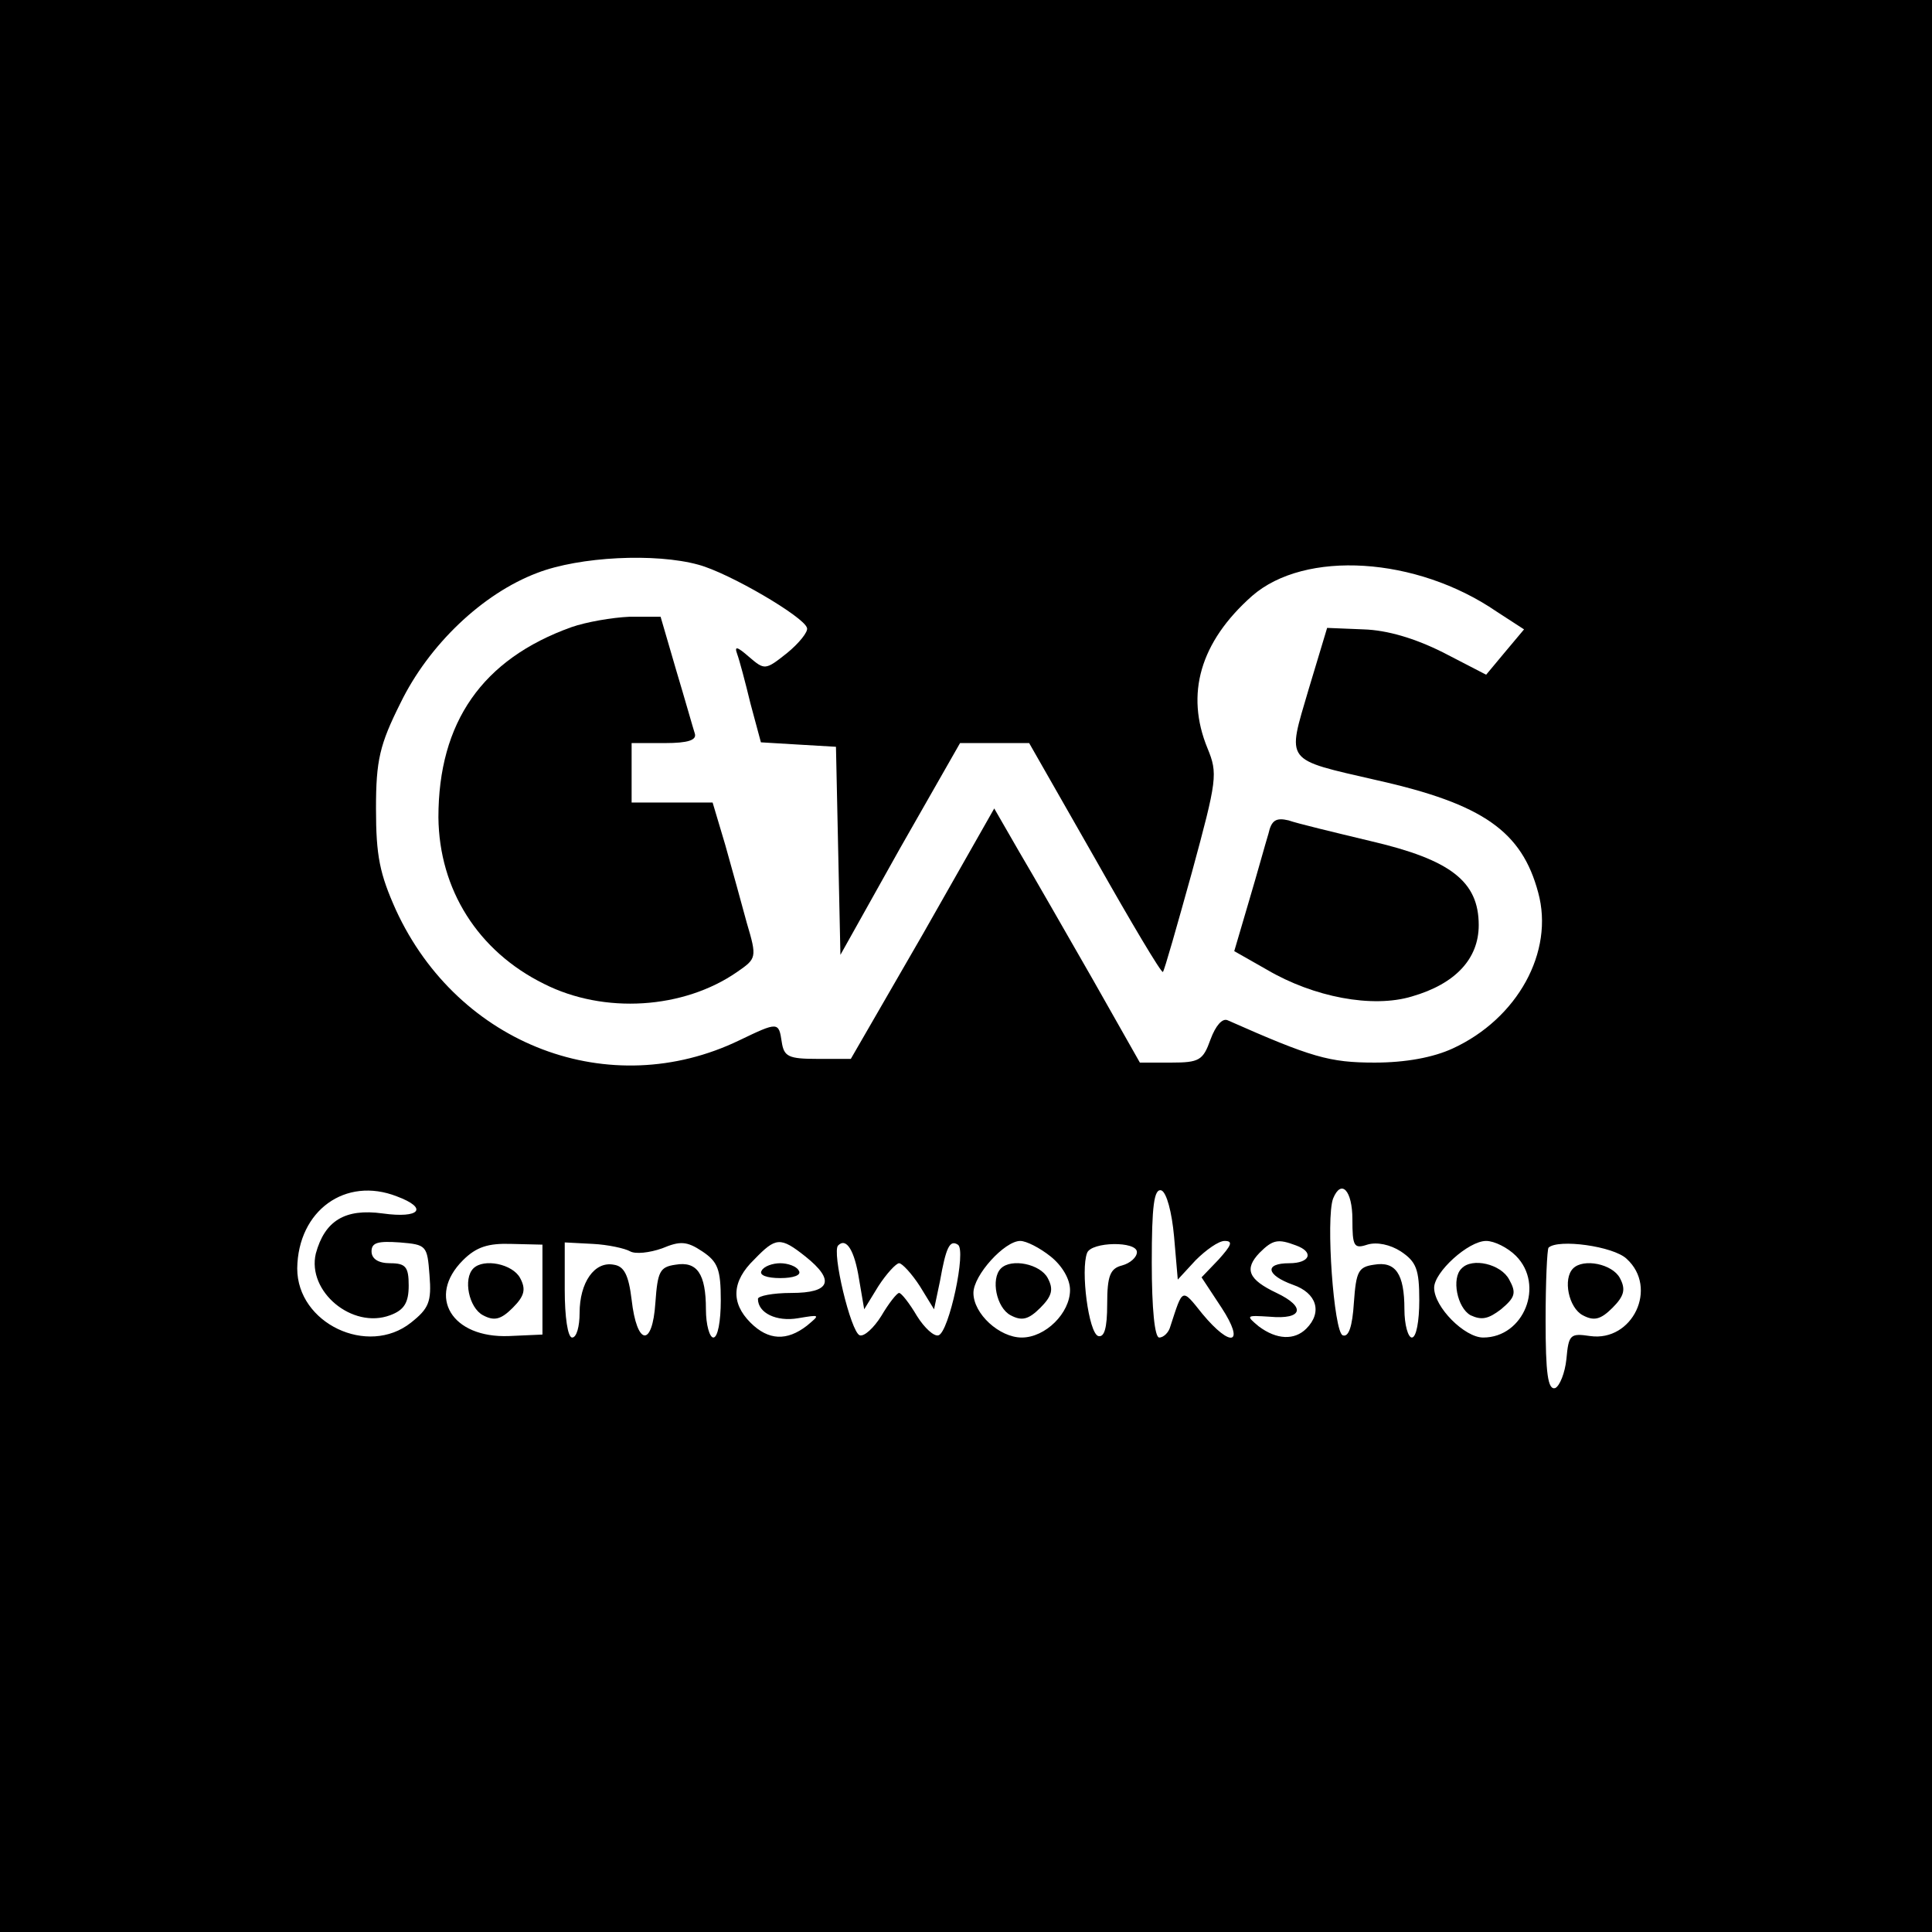 <?xml version="1.0" standalone="no"?>
<!DOCTYPE svg PUBLIC "-//W3C//DTD SVG 20010904//EN"
 "http://www.w3.org/TR/2001/REC-SVG-20010904/DTD/svg10.dtd">
<svg version="1.0" xmlns="http://www.w3.org/2000/svg"
 width="260pt" height="260pt" viewBox="0 0 260 260"
 preserveAspectRatio="xMidYMid meet">
<g transform="translate(0,260) scale(0.1,-0.1)"
fill="#000000" stroke="none">
<path d="M0 1300 l0 -1300 1300 0 1300 0 0 1300 0 1300 -1300 0 -1300 0 0
-1300z m940 540 c41 -11 142 -70 146 -85 2 -5 -11 -21 -27 -34 -29 -23 -30
-23 -51 -5 -16 14 -20 15 -16 4 3 -8 11 -38 18 -67 l14 -52 50 -3 51 -3 3
-140 3 -140 80 143 81 142 47 0 46 0 89 -156 c48 -85 89 -154 91 -152 2 2 19
62 39 134 34 125 35 133 21 167 -30 73 -10 143 60 205 71 62 221 53 329 -21
l37 -24 -26 -31 -25 -30 -58 30 c-38 19 -75 30 -107 31 l-49 2 -25 -83 c-29
-99 -34 -93 92 -122 143 -32 195 -69 217 -151 22 -80 -28 -170 -115 -210 -26
-12 -63 -19 -105 -19 -61 0 -85 7 -198 57 -7 3 -16 -7 -23 -26 -10 -28 -15
-31 -53 -31 l-42 0 -64 113 c-35 61 -79 138 -98 170 l-34 59 -96 -169 -97
-168 -45 0 c-39 0 -45 3 -48 23 -4 27 -5 27 -57 2 -174 -84 -378 -7 -462 175
-22 49 -27 73 -27 137 0 65 5 86 33 142 38 78 110 147 184 175 57 22 159 27
217 11z m-406 -850 c43 -16 31 -30 -19 -23 -51 7 -78 -10 -90 -54 -12 -51 49
-102 100 -83 19 7 25 17 25 40 0 25 -4 30 -25 30 -16 0 -25 6 -25 16 0 12 9
14 38 12 36 -3 37 -4 40 -44 3 -36 -1 -45 -25 -64 -58 -46 -153 -1 -153 73 1
78 65 124 134 97z m1046 -54 l5 -58 24 26 c14 14 31 26 39 26 12 0 9 -6 -8
-25 l-23 -24 27 -41 c32 -49 13 -55 -26 -8 -28 35 -26 35 -43 -17 -2 -8 -9
-15 -15 -15 -6 0 -10 38 -10 101 0 76 3 100 13 97 7 -3 14 -29 17 -62z m240
23 c0 -36 2 -40 20 -34 13 4 31 0 45 -9 21 -14 25 -24 25 -66 0 -28 -4 -50
-10 -50 -5 0 -10 17 -10 38 0 48 -12 65 -41 60 -21 -3 -24 -9 -27 -51 -2 -32
-7 -47 -15 -44 -12 4 -23 157 -13 184 11 27 26 11 26 -28z m-1090 -94 l0 -61
-45 -2 c-77 -3 -111 53 -62 102 18 18 34 23 65 22 l42 -1 0 -60z m118 51 c7
-4 26 -2 43 4 24 10 33 10 54 -4 21 -14 25 -24 25 -66 0 -28 -4 -50 -10 -50
-5 0 -10 17 -10 38 0 48 -12 65 -41 60 -21 -3 -24 -9 -27 -51 -4 -61 -25 -58
-32 4 -4 33 -10 45 -24 47 -26 5 -46 -24 -46 -65 0 -18 -4 -33 -10 -33 -6 0
-10 28 -10 64 l0 64 38 -2 c20 -1 43 -6 50 -10z m236 -7 c40 -32 34 -49 -19
-49 -25 0 -45 -4 -45 -8 0 -19 25 -31 54 -26 30 5 30 5 12 -10 -27 -21 -52
-20 -76 4 -27 27 -25 56 5 85 29 30 35 31 69 4z m72 -30 l7 -41 19 31 c11 17
24 31 28 31 4 0 17 -14 28 -31 l19 -31 8 38 c8 45 13 56 24 49 12 -7 -12 -118
-26 -122 -6 -2 -19 10 -29 26 -10 17 -21 31 -24 31 -3 0 -14 -14 -24 -31 -10
-16 -23 -28 -29 -26 -12 4 -38 113 -29 121 11 11 22 -7 28 -45z m258 30 c15
-12 26 -30 26 -45 0 -31 -33 -64 -65 -64 -30 0 -65 32 -65 60 0 24 42 70 63
70 8 0 26 -9 41 -21z m116 6 c0 -7 -9 -15 -20 -18 -16 -4 -20 -14 -20 -52 0
-33 -4 -45 -12 -43 -13 4 -24 89 -15 112 6 15 67 16 67 1z m214 9 c25 -9 19
-24 -9 -24 -34 0 -31 -16 5 -29 32 -11 40 -37 18 -59 -16 -16 -40 -15 -64 3
-18 15 -17 15 15 13 44 -4 49 13 9 32 -38 18 -44 32 -23 54 18 18 25 19 49 10z
m296 -14 c39 -39 11 -110 -44 -110 -25 0 -66 41 -66 67 0 21 46 63 70 63 11 0
29 -9 40 -20z m149 -4 c43 -39 8 -112 -49 -104 -27 4 -29 2 -32 -31 -2 -19 -9
-36 -15 -39 -10 -3 -13 20 -13 91 0 51 2 96 4 98 13 12 87 2 105 -15z"/>
<path d="M769 1756 c-120 -43 -179 -128 -179 -256 1 -97 53 -180 142 -224 81
-41 188 -34 260 16 26 18 27 19 13 66 -7 26 -20 73 -29 105 l-17 57 -54 0 -55
0 0 40 0 40 45 0 c31 0 43 4 40 13 -2 6 -13 45 -25 85 l-21 72 -42 0 c-23 -1
-58 -7 -78 -14z"/>
<path d="M1707 1478 c-4 -13 -15 -53 -26 -90 l-20 -68 44 -25 c63 -37 142 -52
195 -36 59 17 90 51 90 96 0 59 -38 88 -145 113 -50 12 -100 24 -111 28 -17 4
-23 0 -27 -18z"/>
<path d="M637 893 c-14 -14 -6 -53 13 -63 15 -8 24 -6 40 10 16 16 18 25 10
40 -10 19 -49 27 -63 13z"/>
<path d="M1025 890 c-4 -6 7 -10 25 -10 18 0 29 4 25 10 -3 6 -15 10 -25 10
-10 0 -22 -4 -25 -10z"/>
<path d="M1347 893 c-14 -14 -6 -53 13 -63 15 -8 24 -6 40 10 16 16 18 25 10
40 -10 19 -49 27 -63 13z"/>
<path d="M1967 893 c-14 -13 -6 -53 12 -63 15 -7 24 -5 41 8 19 16 21 22 11
40 -11 21 -50 30 -64 15z"/>
<path d="M2117 893 c-14 -14 -6 -53 13 -63 15 -8 24 -6 40 10 16 16 18 25 10
40 -10 19 -49 27 -63 13z"/>
</g>
</svg>
